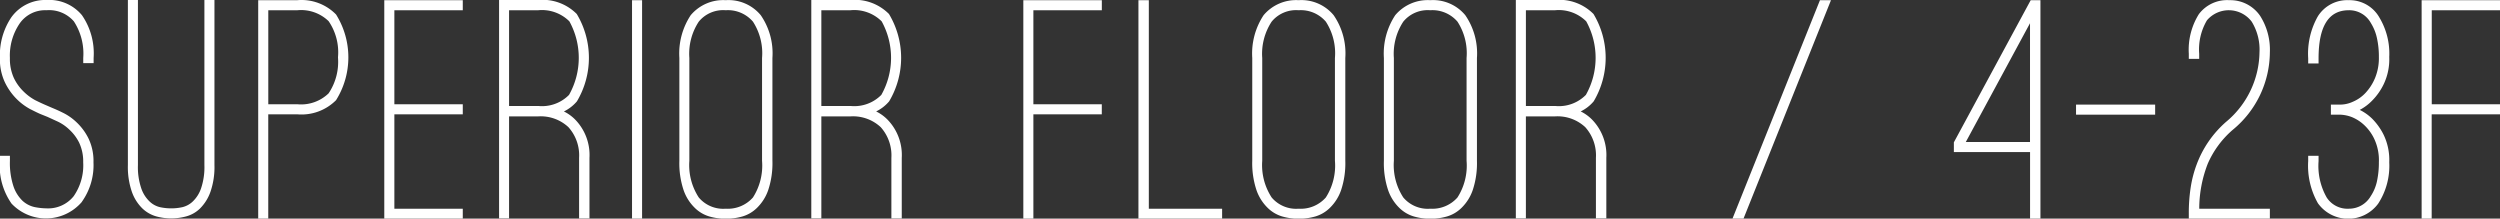<svg id="ico_sup_floor_4_23.svg" xmlns="http://www.w3.org/2000/svg" width="146.5" height="12.81" viewBox="0 0 146.5 12.81">
  <rect x="0" y="0" width="146.5" height="12.81" fill="#333333" stroke="none"/>
  <defs>
    <style>
      .cls-1 {
        fill: #fff;
        fill-rule: evenodd;
      }
    </style>
  </defs>
  <path id="SUPERIOR_FLOOR_4-23F" data-name="SUPERIOR FLOOR / 4-23F" class="cls-1" d="M284.263,1244.83a3.7,3.7,0,0,0,.684-2.32,3.038,3.038,0,0,0-.294-1.4,3.3,3.3,0,0,0-.694-0.94,3.139,3.139,0,0,0-.817-0.57c-0.279-.14-0.5-0.23-0.665-0.3l-0.3-.13q-0.285-.12-0.646-0.3a2.992,2.992,0,0,1-.693-0.52,2.741,2.741,0,0,1-.561-0.79,2.7,2.7,0,0,1-.228-1.16,3.333,3.333,0,0,1,.57-2.02,1.814,1.814,0,0,1,1.577-.78,1.918,1.918,0,0,1,1.6.65,3.456,3.456,0,0,1,.551,2.15v0.3h0.608v-0.3a3.937,3.937,0,0,0-.684-2.51,2.494,2.494,0,0,0-2.071-.89,2.445,2.445,0,0,0-2.071,1.02,3.99,3.99,0,0,0-.665,2.38,3.164,3.164,0,0,0,.285,1.41,3.553,3.553,0,0,0,.675.97,3.432,3.432,0,0,0,.807.61c0.279,0.14.513,0.26,0.7,0.33l0.323,0.13,0.589,0.27a2.565,2.565,0,0,1,.694.48,2.62,2.62,0,0,1,.57.76,2.564,2.564,0,0,1,.237,1.15,3.163,3.163,0,0,1-.56,1.99,1.915,1.915,0,0,1-1.587.71,3.752,3.752,0,0,1-.722-0.08,1.544,1.544,0,0,1-.693-0.37,2.125,2.125,0,0,1-.523-0.84,4.378,4.378,0,0,1-.209-1.5v-0.29h-0.589v0.29a3.861,3.861,0,0,0,.684,2.51,2.772,2.772,0,0,0,4.123-.1h0Zm6.118,0.85a1.864,1.864,0,0,0,.817-0.47,2.605,2.605,0,0,0,.6-0.96,4.44,4.44,0,0,0,.238-1.58V1233h-0.589v9.67a3.889,3.889,0,0,1-.19,1.35,1.921,1.921,0,0,1-.475.77,1.325,1.325,0,0,1-.627.35,3.005,3.005,0,0,1-.646.07,3.083,3.083,0,0,1-.665-0.07,1.325,1.325,0,0,1-.627-0.35,1.91,1.91,0,0,1-.475-0.77,3.865,3.865,0,0,1-.19-1.35V1233h-0.589v9.67a4.465,4.465,0,0,0,.237,1.58,2.542,2.542,0,0,0,.608.96,1.939,1.939,0,0,0,.817.47,3.4,3.4,0,0,0,.884.12A3.437,3.437,0,0,0,290.381,1245.68Zm4.807-5.98H296.9a2.855,2.855,0,0,0,2.262-.83,4.73,4.73,0,0,0,0-5.02,2.826,2.826,0,0,0-2.262-.84h-2.3v12.81h0.589v-6.12Zm0-6.1H296.9a2.318,2.318,0,0,1,1.825.64,3.227,3.227,0,0,1,.55,2.12,3.308,3.308,0,0,1-.55,2.11,2.319,2.319,0,0,1-1.825.64h-1.709v-5.51Zm11.4,0v-0.59h-4.6v12.81h4.6v-0.59h-4.009v-5.53h4.009v-0.59h-4.009v-5.51h4.009Zm5.928,5.93a2.344,2.344,0,0,0,.76-0.59,4.985,4.985,0,0,0-.009-5.12,2.821,2.821,0,0,0-2.252-.82h-2.3v12.8H309.3v-5.98h1.71a2.383,2.383,0,0,1,1.767.63,2.474,2.474,0,0,1,.627,1.8v3.55h0.608v-3.55a2.973,2.973,0,0,0-.855-2.26,2.437,2.437,0,0,0-.646-0.46h0Zm-1.786-.32H309.3v-5.61h1.71a2.282,2.282,0,0,1,1.824.65,4.423,4.423,0,0,1-.019,4.31,2.222,2.222,0,0,1-1.805.65h-0.285Zm6.365,6.61v-12.81h-0.589v12.81h0.589Zm5.861-.13a2.03,2.03,0,0,0,.884-0.52,2.666,2.666,0,0,0,.646-1.03,5,5,0,0,0,.247-1.72v-6.02a3.937,3.937,0,0,0-.684-2.51,2.456,2.456,0,0,0-2.052-.88,2.488,2.488,0,0,0-2.052.88,4.074,4.074,0,0,0-.665,2.51v6.02a4.973,4.973,0,0,0,.247,1.72,2.654,2.654,0,0,0,.646,1.03,2.027,2.027,0,0,0,.883.52,3.489,3.489,0,0,0,.941.13A3.554,3.554,0,0,0,322.955,1245.69Zm0.637-11.42a3.4,3.4,0,0,1,.532,2.13v6.02a3.471,3.471,0,0,1-.532,2.15,1.963,1.963,0,0,1-1.6.66,1.872,1.872,0,0,1-1.577-.66,3.469,3.469,0,0,1-.551-2.15v-6.02a3.424,3.424,0,0,1,.551-2.13,1.846,1.846,0,0,1,1.577-.67,1.934,1.934,0,0,1,1.6.67h0Zm7.219,5.26a2.344,2.344,0,0,0,.76-0.59,4.985,4.985,0,0,0-.009-5.12,2.821,2.821,0,0,0-2.252-.82h-2.3v12.8H327.6v-5.98h1.71a2.383,2.383,0,0,1,1.767.63,2.474,2.474,0,0,1,.627,1.8v3.55h0.608v-3.55a2.973,2.973,0,0,0-.855-2.26,2.437,2.437,0,0,0-.646-0.46h0Zm-1.786-.32H327.6v-5.61h1.71a2.282,2.282,0,0,1,1.824.65,4.423,4.423,0,0,1-.019,4.31,2.222,2.222,0,0,1-1.805.65h-0.285Zm15.01-5.61v-0.59h-4.6v12.81h0.589v-6.12h4.009v-0.59h-4.009v-5.51h4.009Zm7.049,12.22v-0.59H346.79v-12.22h-0.609v12.81h4.9Zm5.443-.13a2.027,2.027,0,0,0,.883-0.52,2.654,2.654,0,0,0,.646-1.03,4.973,4.973,0,0,0,.247-1.72v-6.02a3.937,3.937,0,0,0-.684-2.51,2.456,2.456,0,0,0-2.052-.88,2.49,2.49,0,0,0-2.052.88,4.081,4.081,0,0,0-.665,2.51v6.02a5,5,0,0,0,.247,1.72,2.666,2.666,0,0,0,.646,1.03,2.03,2.03,0,0,0,.884.52,3.482,3.482,0,0,0,.94.13A3.555,3.555,0,0,0,356.527,1245.69Zm0.636-11.42a3.4,3.4,0,0,1,.532,2.13v6.02a3.464,3.464,0,0,1-.532,2.15,1.96,1.96,0,0,1-1.6.66,1.873,1.873,0,0,1-1.577-.66,3.476,3.476,0,0,1-.551-2.15v-6.02a3.43,3.43,0,0,1,.551-2.13,1.847,1.847,0,0,1,1.577-.67,1.932,1.932,0,0,1,1.6.67h0Zm7.078,11.42a2.027,2.027,0,0,0,.883-0.52,2.666,2.666,0,0,0,.646-1.03,4.973,4.973,0,0,0,.247-1.72v-6.02a3.937,3.937,0,0,0-.684-2.51,2.456,2.456,0,0,0-2.052-.88,2.49,2.49,0,0,0-2.052.88,4.081,4.081,0,0,0-.665,2.51v6.02a4.973,4.973,0,0,0,.247,1.72,2.666,2.666,0,0,0,.646,1.03,2.03,2.03,0,0,0,.884.52,3.482,3.482,0,0,0,.94.13A3.555,3.555,0,0,0,364.241,1245.69Zm0.636-11.42a3.4,3.4,0,0,1,.532,2.13v6.02a3.464,3.464,0,0,1-.532,2.15,1.96,1.96,0,0,1-1.6.66,1.873,1.873,0,0,1-1.577-.66,3.476,3.476,0,0,1-.551-2.15v-6.02a3.43,3.43,0,0,1,.551-2.13,1.846,1.846,0,0,1,1.577-.67,1.934,1.934,0,0,1,1.6.67h0Zm7.22,5.26a2.344,2.344,0,0,0,.76-0.59,4.982,4.982,0,0,0-.01-5.12,2.818,2.818,0,0,0-2.251-.82h-2.3v12.8h0.589v-5.98h1.71a2.383,2.383,0,0,1,1.767.63,2.474,2.474,0,0,1,.627,1.8v3.55H373.6v-3.55a2.973,2.973,0,0,0-.855-2.26,2.453,2.453,0,0,0-.646-0.46h0Zm-1.786-.32h-1.425v-5.61h1.71a2.285,2.285,0,0,1,1.824.65,4.423,4.423,0,0,1-.019,4.31,2.223,2.223,0,0,1-1.805.65h-0.285Zm15.807-6.2-5.13,12.81h0.646l5.13-12.81h-0.646Zm7.847,8.33v0.57h4.465v3.91h0.608v-12.81h-0.57Zm0.7-.02,3.762-6.96v6.96h-3.762Zm11.095-1.6v-0.59h-4.636v0.59h4.636Zm6.726,5.51h-4.142a7.278,7.278,0,0,1,.5-2.64,5.533,5.533,0,0,1,1.472-1.99,5.92,5.92,0,0,0,2.166-4.53,3.7,3.7,0,0,0-.57-2.14,2.119,2.119,0,0,0-1.805-.92,2.07,2.07,0,0,0-1.786.82,3.935,3.935,0,0,0-.589,2.32v0.3h0.608v-0.3a3.361,3.361,0,0,1,.456-1.96,1.681,1.681,0,0,1,2.622.08,3.122,3.122,0,0,1,.456,1.8,5.392,5.392,0,0,1-1.957,4.07,6.174,6.174,0,0,0-1.729,2.51,6.711,6.711,0,0,0-.342,1.31,9.811,9.811,0,0,0-.114,1.56v0.3h4.75v-0.59Zm5.263-5.79a2.865,2.865,0,0,0,.722-0.54,3.538,3.538,0,0,0,.674-0.95,3.385,3.385,0,0,0,.333-1.61,4.1,4.1,0,0,0-.57-2.3,2.008,2.008,0,0,0-1.805-1.03,2.031,2.031,0,0,0-1.805.94,4.445,4.445,0,0,0-.57,2.47v0.3h0.608v-0.3q0-2.82,1.767-2.82a1.444,1.444,0,0,1,1.292.74,2.773,2.773,0,0,1,.361.89,4.958,4.958,0,0,1,.114,1.11,3.051,3.051,0,0,1-.228,1.24,2.9,2.9,0,0,1-.561.87,2.155,2.155,0,0,1-.731.51,1.79,1.79,0,0,1-.741.17h-0.551v0.59h0.551a2.128,2.128,0,0,1,.674.14,2.383,2.383,0,0,1,.77.51,2.664,2.664,0,0,1,.551.78,2.948,2.948,0,0,1,.266,1.36,5.115,5.115,0,0,1-.114,1.12,2.518,2.518,0,0,1-.361.86,1.474,1.474,0,0,1-1.292.74,1.449,1.449,0,0,1-1.292-.66,3.754,3.754,0,0,1-.475-2.13v-0.31h-0.608v0.31a4.445,4.445,0,0,0,.57,2.47,2.184,2.184,0,0,0,3.534.02,4.061,4.061,0,0,0,.646-2.42,3.4,3.4,0,0,0-.333-1.62,3.633,3.633,0,0,0-.674-0.94,2.838,2.838,0,0,0-.722-0.51h0Zm8.227-5.84v-0.59h-4.6v12.81h0.589v-6.12h4.009v-0.59H421.97v-5.51h4.009Z" transform="translate(-279.469 -1233)"/>
</svg>
